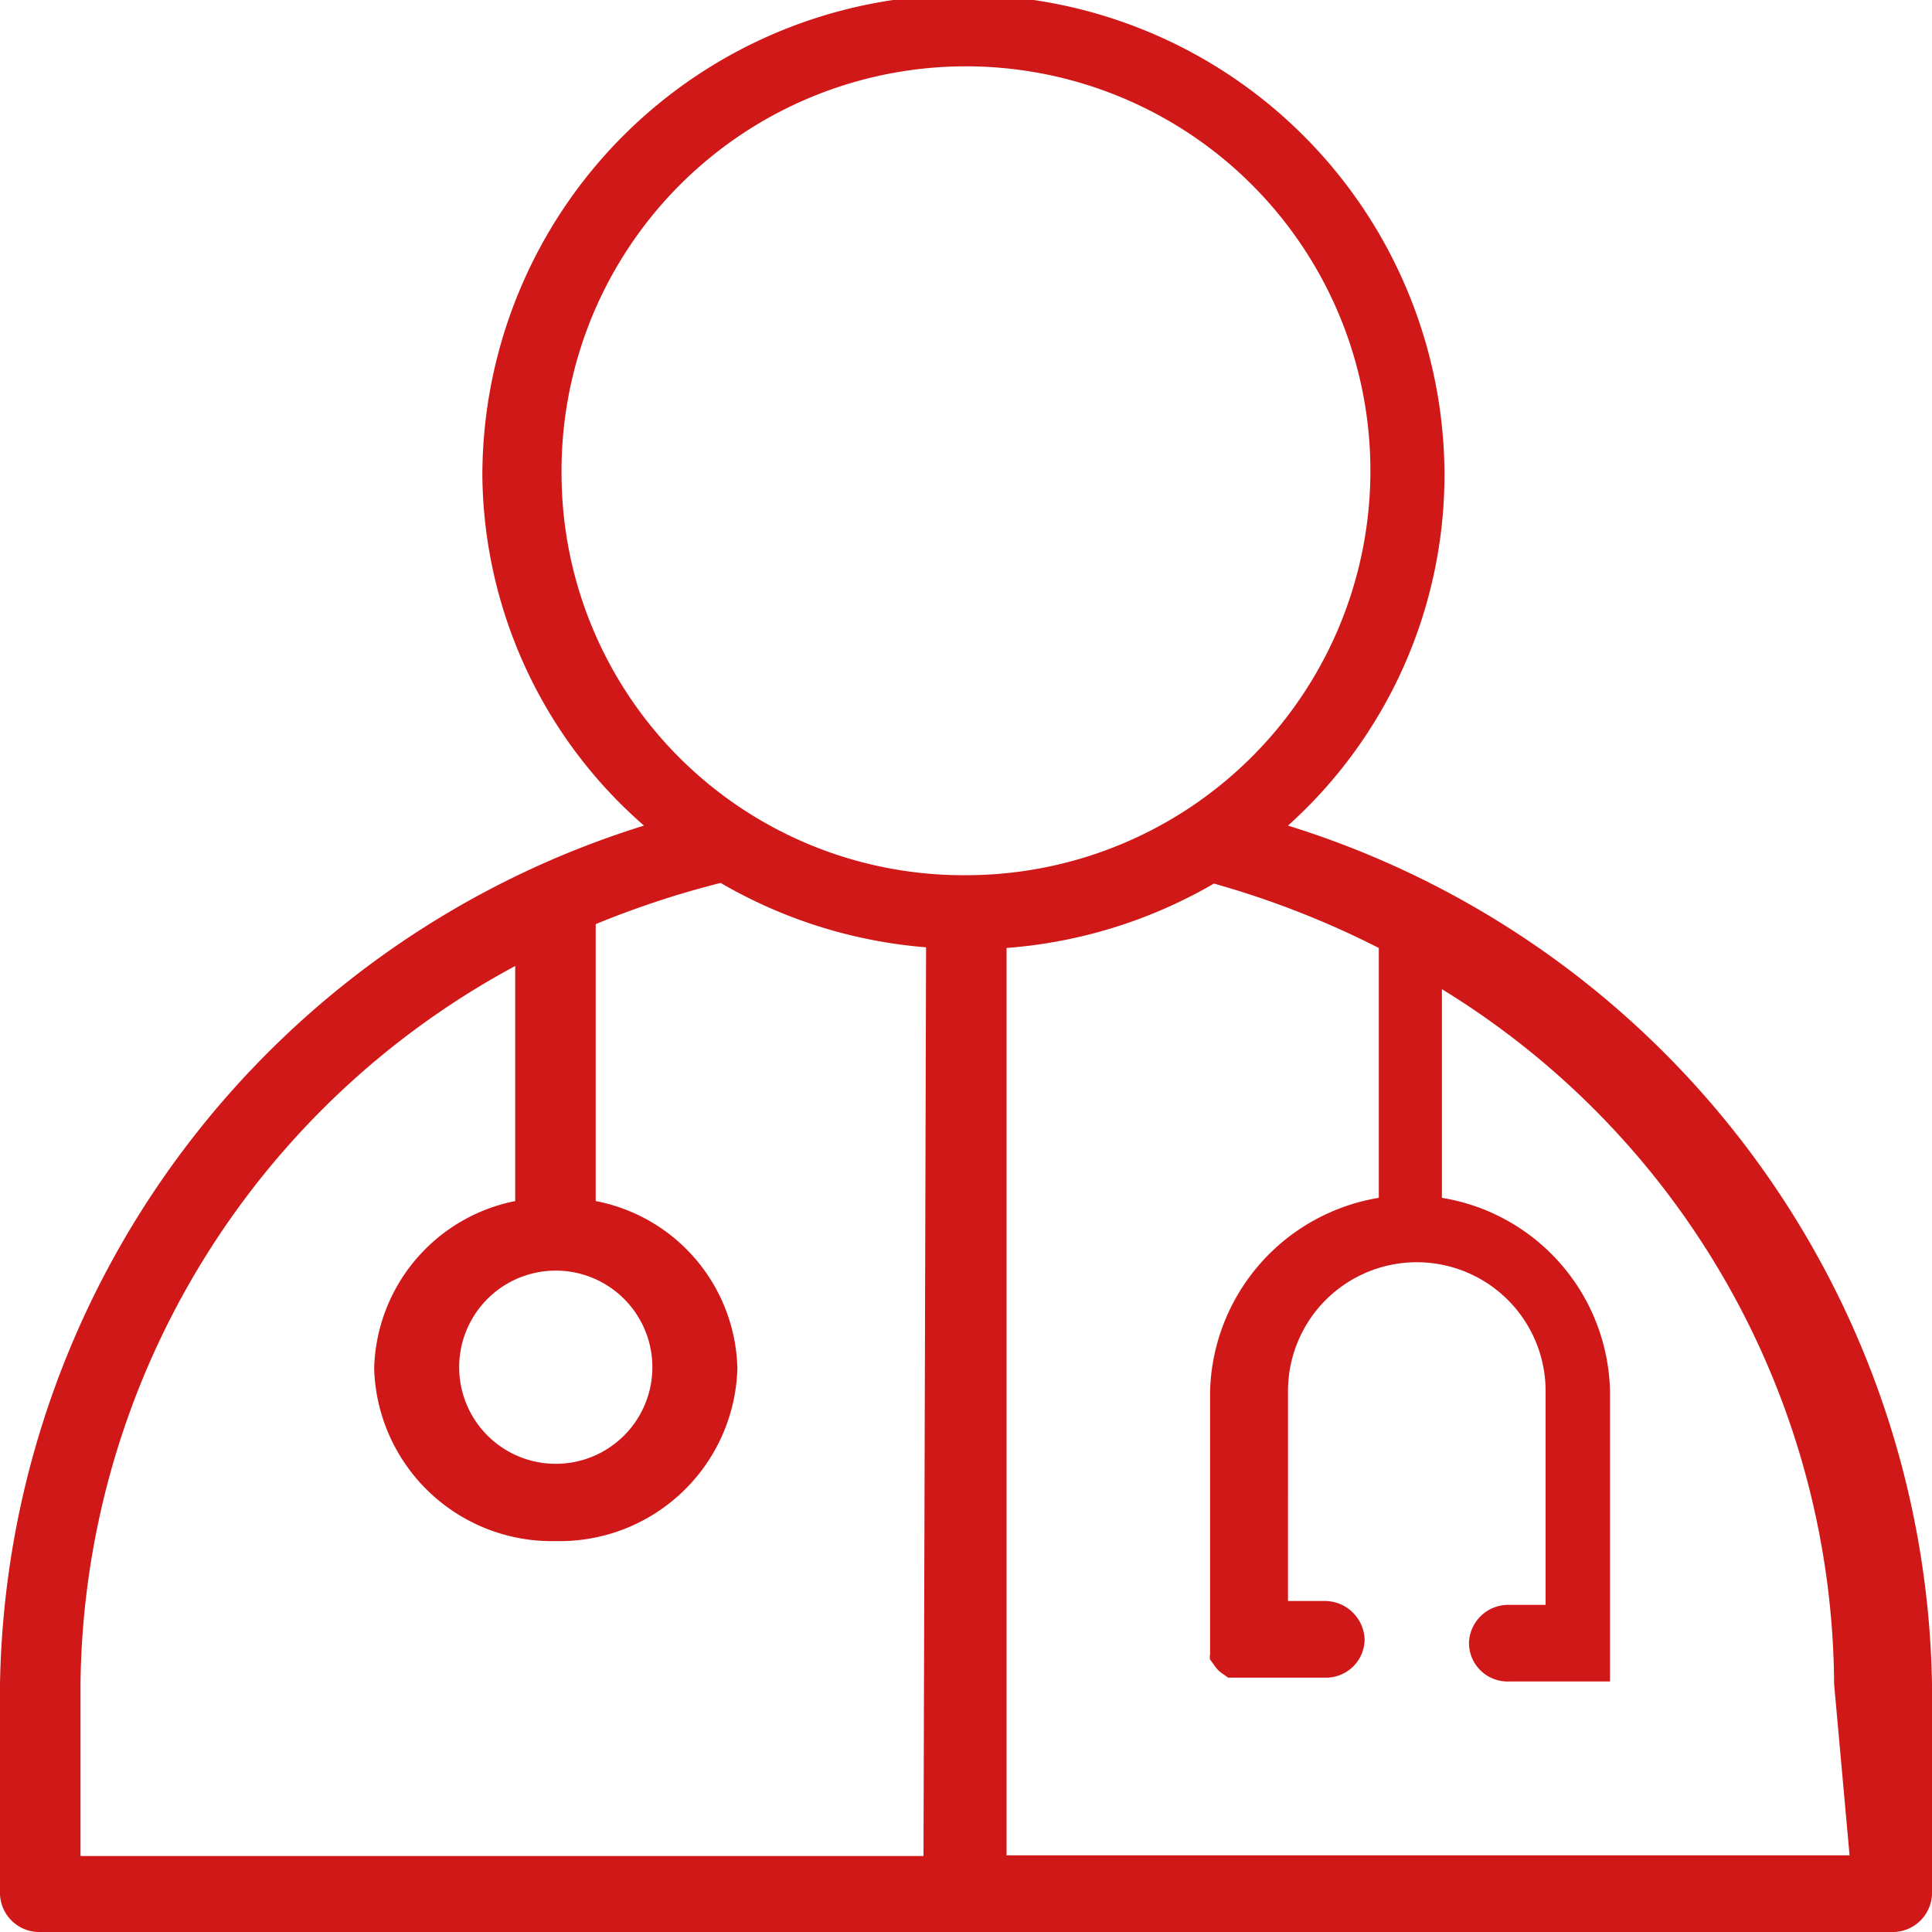 <svg xmlns="http://www.w3.org/2000/svg" viewBox="0 0 30 30"><defs><style>.cls-1{fill:#d11818;}</style></defs><g id="Layer_2" data-name="Layer 2"><g id="Layer_1-2" data-name="Layer 1"><path class="cls-1" d="M20,12.82a7.33,7.33,0,0,0,2.43-5.43,7.47,7.47,0,0,0-14.94,0A7.3,7.3,0,0,0,10,12.82,14.21,14.21,0,0,0,0,26.15v3.26A.61.61,0,0,0,.63,30H29.38a.61.61,0,0,0,.62-.59V26.15A14.21,14.21,0,0,0,20,12.82Zm-5.66,16H1.25V26.15A12.82,12.82,0,0,1,8,15v3.65a2.72,2.72,0,0,0-2.19,2.6,2.76,2.76,0,0,0,2.82,2.68,2.76,2.76,0,0,0,2.82-2.68,2.71,2.71,0,0,0-2.2-2.6V14.35a14.21,14.21,0,0,1,1.94-.64,7.53,7.53,0,0,0,3.19,1ZM8.63,19.73a1.49,1.49,0,1,1,0,3,1.49,1.49,0,1,1,0-3ZM8.72,7.39A6.28,6.28,0,1,1,15,13.59,6.24,6.24,0,0,1,8.72,7.39Zm20,21.42H15.63V14.72a7.53,7.53,0,0,0,3.22-1,14,14,0,0,1,2.56,1V18.6a3.13,3.13,0,0,0-2.62,3v3.92s0,.06,0,.09h0l0,.08v0h0a.2.2,0,0,0,0,.08h0l.06.08A.46.46,0,0,0,19,26h0l.07.05h0l.09,0,.1,0h1.3a.6.6,0,0,0,.63-.59h0a.62.62,0,0,0-.63-.6h-.56V21.6a2,2,0,0,1,4,0v3.32h-.57a.61.61,0,0,0-.62.6h0a.6.6,0,0,0,.62.59H25L25,26h0l0,0h0l0,0h0l0,0h0v0h0v0h0l0,0h0v0h0v0h0v0h0v-.08h0V21.6a3.11,3.11,0,0,0-2.61-3V15.36a12.74,12.74,0,0,1,6.09,10.79Z"/></g></g></svg>